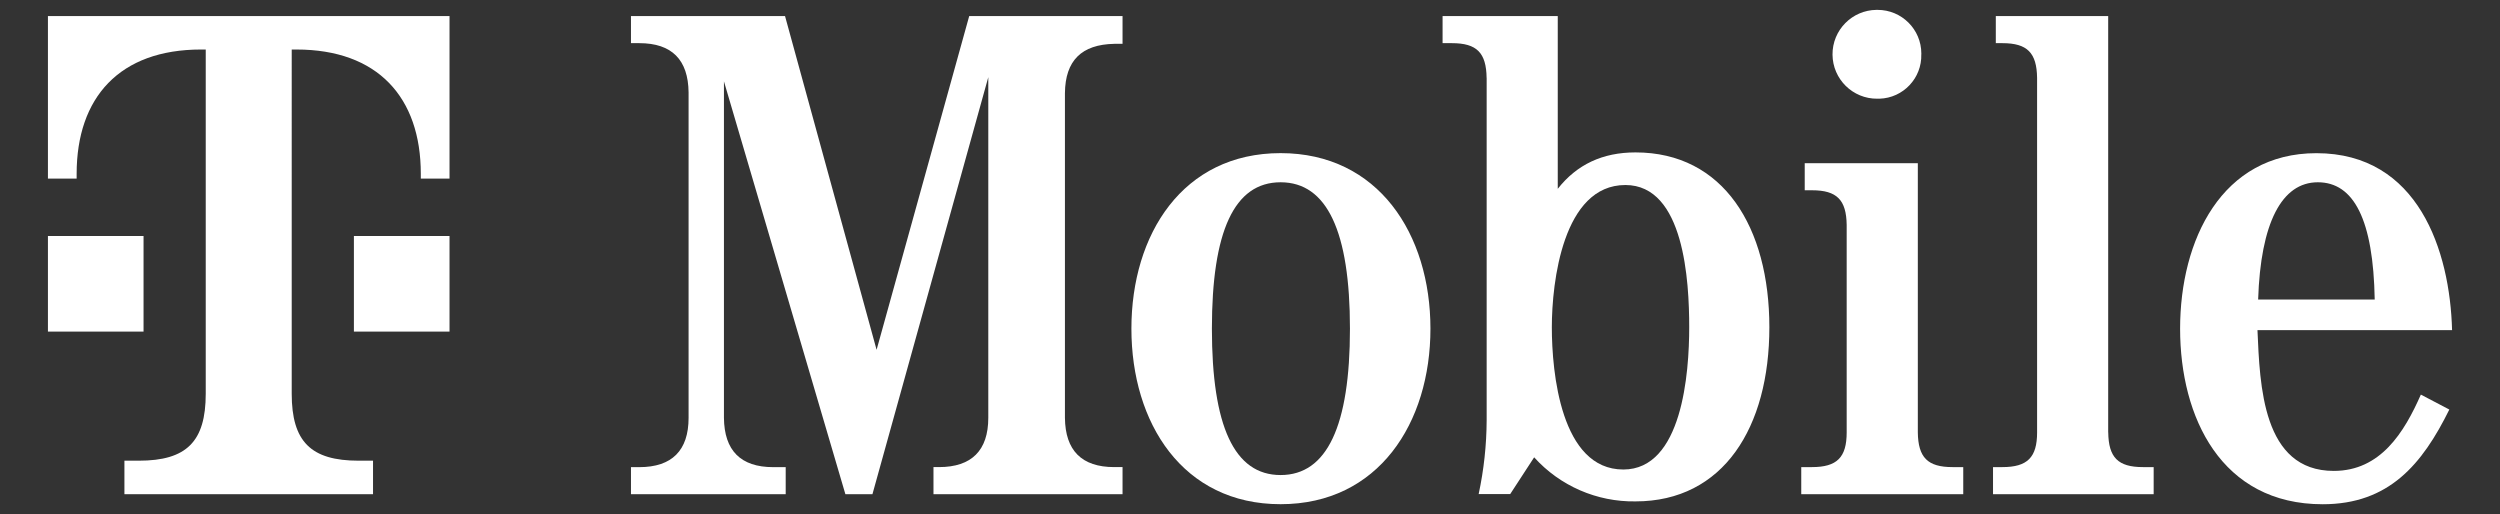<?xml version="1.0" encoding="UTF-8"?>
<svg xmlns="http://www.w3.org/2000/svg" id="svg119" viewBox="0 0 519 106.72">
  <rect x="0" y="0" width="519" height="106.72" fill="#333333" stroke="none"/>
  <defs>
    <style>.cls-1{fill:#fff;}</style>
  </defs>
  <g id="g1088">
    <path id="path1090" class="cls-1" d="M205.17,16.02l-24.05,86.57h-5.62l-25.21-85.7v69.86c.07,6.77,3.46,10.23,10.23,10.23h2.59v5.62h-32.12v-5.62h1.73c6.77,0,10.23-3.46,10.23-10.23V19.19c-.07-6.77-3.46-10.23-10.23-10.23h-1.73V3.33h31.98l19.01,69.29L201.21,3.33h31.83v5.77h-1.73c-6.77.14-10.16,3.46-10.23,10.23v67.41c.07,6.77,3.46,10.23,10.23,10.23h1.73v5.62h-39.25v-5.62h1.15c6.77,0,10.23-3.46,10.23-10.23V16.02Z"></path>
  </g>
  <g id="g1092">
    <path id="path1094" class="cls-1" d="M251.59,68.23c0,20.17,4.61,30.39,14.26,30.39s14.4-10.23,14.4-30.39-4.75-30.39-14.4-30.39-14.26,10.23-14.26,30.39ZM296.96,68.23c0,19.59-10.8,36.44-31.11,36.44s-30.97-16.85-30.97-36.44,10.66-36.44,30.97-36.44,31.11,16.85,31.11,36.44"></path>
  </g>
  <g id="g1096">
    <path id="path1098" class="cls-1" d="M322.16,67.94c0,9.36,1.87,29.53,14.84,29.53,12.24,0,13.68-20.02,13.68-29.53s-1.01-29.53-13.25-29.53c-12.96,0-15.27,20.17-15.27,29.53M308.62,16.16c-.07-5.19-2.02-7.2-7.2-7.2h-1.94V3.33h23.91v35.87c3.96-5.04,9.29-7.56,16.13-7.56,18.29,0,27.8,15.56,27.8,36.3s-9.51,36.15-27.8,36.15c-8,.12-15.67-3.21-21.03-9.15l-4.97,7.63h-6.55c1.08-5.04,1.64-10.18,1.66-15.34V16.16Z"></path>
  </g>
  <g id="g1100">
    <path id="path1102" class="cls-1" d="M398.14,89.77c.07,5.19,2.02,7.2,7.2,7.2h2.23v5.62h-33.63v-5.62h2.23c5.19,0,7.2-2.02,7.2-7.2v-43.07c-.07-5.19-2.02-7.2-7.2-7.2h-1.51v-5.62h23.48v55.89Z"></path>
  </g>
  <g id="g1104">
    <path id="path1106" class="cls-1" d="M398.86,11.27c.15,4.94-3.74,9.07-8.68,9.22-.15,0-.31,0-.46,0-5.09.04-9.25-4.06-9.29-9.15-.04-5.09,4.06-9.25,9.15-9.29.07,0,.14,0,.21,0,5.01,0,9.07,4.05,9.08,9.06,0,.05,0,.1,0,.16"></path>
  </g>
  <g id="g1108">
    <path id="path1110" class="cls-1" d="M437.67,89.77c.07,5.19,2.02,7.2,7.2,7.2h2.23v5.62h-33.35v-5.62h1.95c5.19,0,7.2-2.02,7.2-7.2V16.16c-.07-5.18-2.02-7.2-7.2-7.2h-1.37V3.33h23.33v86.43Z"></path>
  </g>
  <g id="g1112">
    <path id="path1114" class="cls-1" d="M492.99,62.18c-.29-16.56-4.32-24.34-11.81-24.34s-11.88,8.43-12.39,24.34h24.2ZM468.65,68.52c.5,11.45,1.01,29.24,15.84,29.24,9.72,0,14.62-7.99,18.08-15.84l5.91,3.1c-5.62,11.38-12.53,19.66-26.29,19.66-21.03,0-29.6-18.01-29.6-36.44s8.64-36.44,28.3-36.44c21.17,0,27.73,20.31,28.16,36.73h-40.4Z"></path>
  </g>
  <path id="path1116" class="cls-1" d="M73.47,68.84h19.85v-19.85h-19.85v19.85ZM9.95,3.33v33.75h5.96v-.99c0-15.88,8.93-25.81,25.81-25.81h.99v71.46c0,9.93-3.97,13.9-13.9,13.9h-2.98v6.95h51.61v-6.95h-2.98c-9.93,0-13.9-3.97-13.9-13.9V10.28h.99c16.87,0,25.81,9.93,25.81,25.81v.99h5.96V3.33H9.95ZM29.8,68.84H9.95v-19.85h19.85v19.85Z"></path>
</svg>
